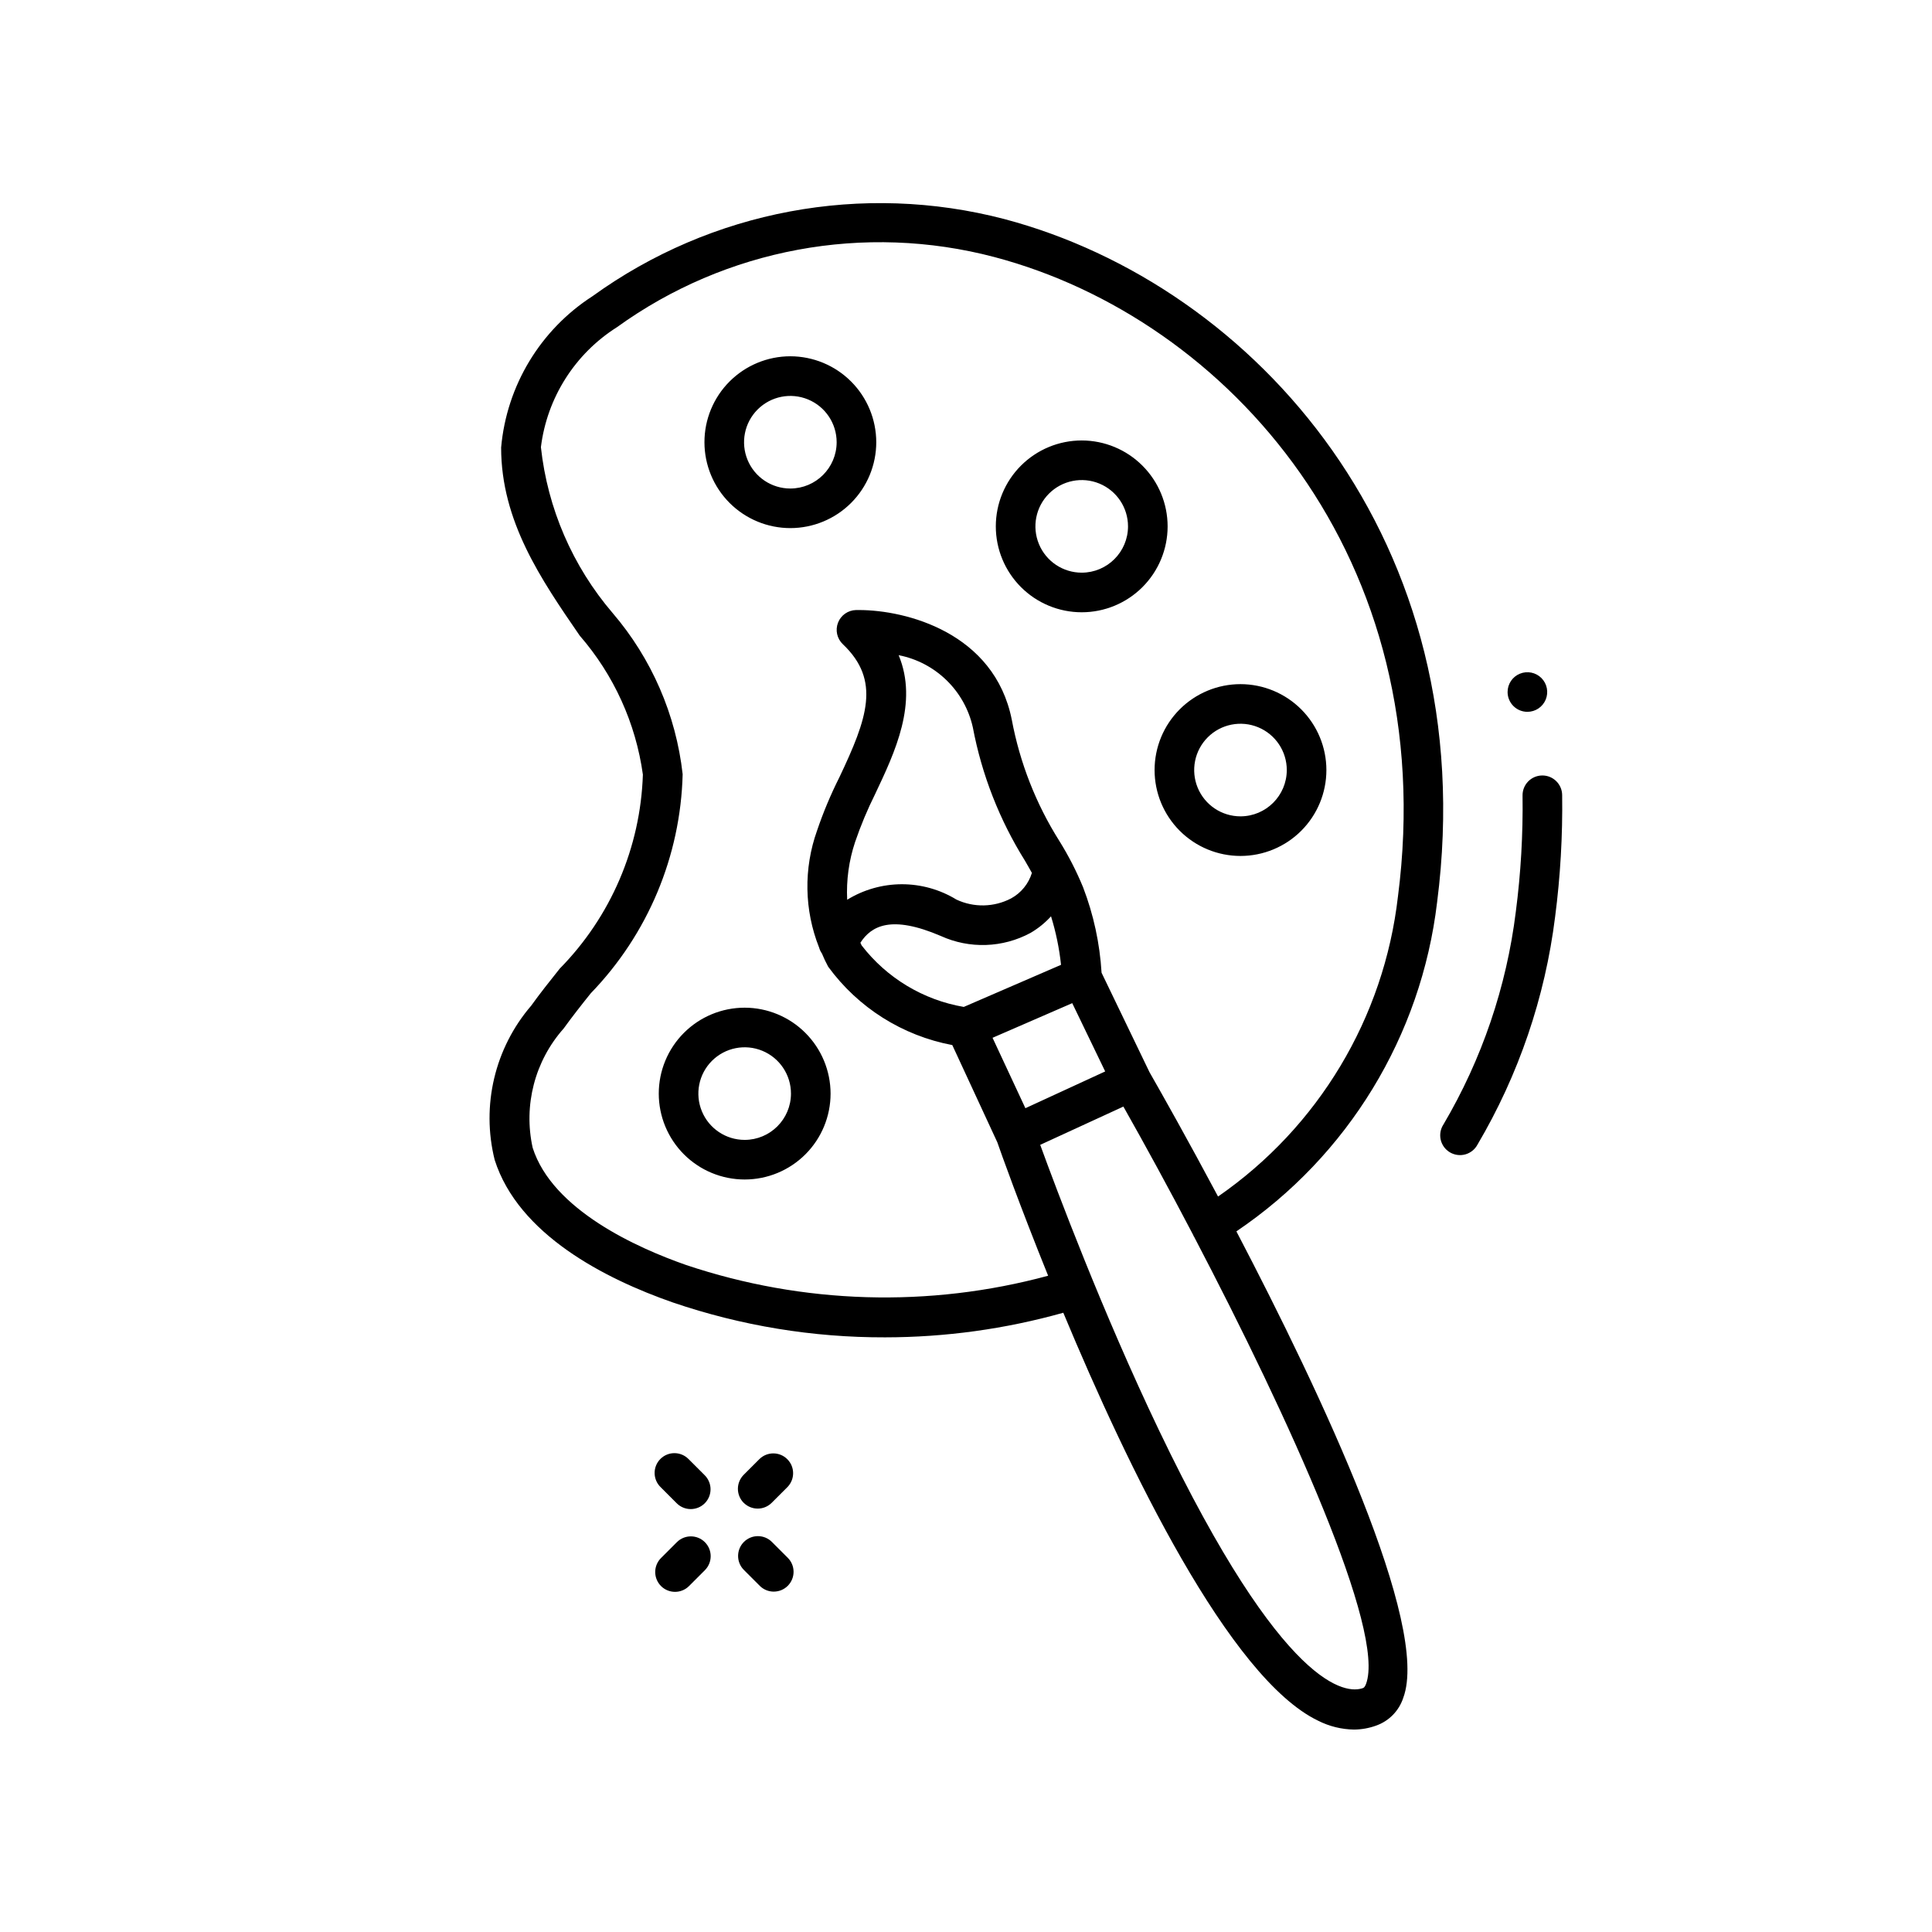 <?xml version="1.0" encoding="UTF-8"?>
<!-- Uploaded to: ICON Repo, www.svgrepo.com, Generator: ICON Repo Mixer Tools -->
<svg fill="#000000" width="800px" height="800px" version="1.1" viewBox="144 144 512 512" xmlns="http://www.w3.org/2000/svg">
 <path d="m341.09 542.27c-0.984-0.984-1.539-2.324-1.539-3.719 0-1.391 0.555-2.731 1.539-3.715l4.199-4.199v0.004c2.059-1.992 5.332-1.961 7.356 0.062 2.027 2.023 2.055 5.297 0.066 7.356l-4.199 4.199c-2.051 2.047-5.371 2.047-7.422 0zm7.473 10.359c-2.051-2.051-5.375-2.047-7.426 0.004-2.047 2.051-2.047 5.379 0.008 7.426l4.199 4.199h-0.004c2.055 2.051 5.379 2.047 7.43-0.004 2.047-2.055 2.047-5.379-0.008-7.426zm-25.285-10.309c0.98 1.012 2.324 1.59 3.731 1.602s2.762-0.539 3.758-1.535c0.996-0.996 1.547-2.352 1.535-3.758-0.012-1.406-0.59-2.75-1.602-3.731l-4.199-4.199v0.004c-0.977-1.016-2.32-1.59-3.727-1.602-1.41-0.016-2.762 0.539-3.758 1.535-0.996 0.996-1.551 2.348-1.535 3.758 0.012 1.406 0.586 2.75 1.602 3.727zm225.5-209.68c2.121 0 4.035-1.277 4.848-3.238s0.363-4.219-1.137-5.719c-1.504-1.5-3.758-1.949-5.723-1.137-1.961 0.809-3.238 2.723-3.238 4.848 0 1.391 0.555 2.727 1.539 3.711 0.984 0.984 2.316 1.535 3.711 1.535zm-225.4 220.05-4.199 4.199c-0.984 0.984-1.539 2.316-1.543 3.711 0 1.391 0.555 2.727 1.535 3.715 2.051 2.051 5.375 2.055 7.43 0.004l4.199-4.199h-0.004c2.055-2.047 2.055-5.371 0.008-7.426-2.051-2.051-5.375-2.055-7.426-0.004zm172.13-204.62c0 6.039-2.398 11.828-6.668 16.098s-10.059 6.668-16.098 6.668c-6.039 0-11.828-2.398-16.098-6.668-4.269-4.269-6.668-10.059-6.668-16.098 0-6.039 2.398-11.828 6.668-16.098 4.269-4.269 10.059-6.668 16.098-6.668 6.035 0.004 11.824 2.406 16.094 6.676 4.266 4.266 6.668 10.055 6.672 16.09zm-10.496 0c0-4.961-2.988-9.438-7.574-11.336-4.586-1.898-9.863-0.848-13.371 2.66-3.508 3.508-4.559 8.785-2.66 13.371 1.898 4.586 6.375 7.574 11.336 7.574 6.773-0.012 12.258-5.496 12.27-12.27zm-120.9 85.742c0 6.039-2.398 11.828-6.668 16.098-4.269 4.269-10.062 6.668-16.098 6.668-6.039 0-11.828-2.398-16.098-6.668-4.269-4.269-6.668-10.059-6.668-16.098 0-6.039 2.398-11.828 6.668-16.098s10.059-6.668 16.098-6.668c6.035 0.008 11.82 2.41 16.086 6.676 4.269 4.269 6.672 10.055 6.68 16.09zm-10.496 0c0-4.961-2.988-9.438-7.574-11.336-4.586-1.898-9.863-0.848-13.371 2.66-3.512 3.508-4.559 8.785-2.66 13.371 1.898 4.586 6.371 7.574 11.336 7.574 6.773-0.004 12.262-5.496 12.27-12.27zm99.816-150.32c0 6.039-2.398 11.828-6.668 16.098-4.269 4.269-10.059 6.668-16.098 6.668-6.039 0-11.828-2.398-16.098-6.668-4.269-4.269-6.668-10.059-6.668-16.098 0-6.039 2.398-11.828 6.668-16.098 4.269-4.269 10.059-6.668 16.098-6.668 6.035 0.004 11.824 2.406 16.09 6.676 4.269 4.266 6.672 10.055 6.676 16.09zm-10.496 0c0-4.961-2.988-9.438-7.574-11.336-4.586-1.898-9.863-0.848-13.371 2.66-3.508 3.508-4.559 8.785-2.66 13.371 1.898 4.586 6.375 7.574 11.336 7.574 6.773-0.004 12.266-5.496 12.27-12.27zm28.719 186.83c22.715 43.441 51.367 104.46 44.219 123.63-1.125 3.43-3.777 6.144-7.18 7.348-1.887 0.684-3.871 1.039-5.879 1.051-3.305-0.051-6.559-0.855-9.508-2.352-23.488-11.293-50.383-66.977-67.52-108.11-15.375 4.316-31.266 6.508-47.234 6.519-19.125 0.055-38.125-3.066-56.227-9.238-18.074-6.297-40.934-18.031-47.23-37.785-3.594-14.387 0.016-29.621 9.676-40.871 2.332-3.254 4.914-6.488 7.559-9.812 13.543-13.77 21.414-32.129 22.039-51.434-1.891-13.629-7.703-26.418-16.73-36.809-10.254-14.906-20.836-30.324-20.836-49.867 1.457-16.395 10.402-31.199 24.238-40.113 31.512-22.766 71.547-30.254 109.16-20.418 66.336 17.59 127 85.406 114.65 180.99v0.004c-4.195 35.438-23.617 67.293-53.191 87.262zm-11.211 1.406-0.082-0.082c-0.062-0.094-0.062-0.199-0.117-0.293-6.359-12.156-12.68-23.742-18.535-34.102l-22.043 10.141c4.25 11.672 16.5 44.348 31.488 75.664 33.23 69.379 49.812 69.809 54.012 68.309 0.18-0.062 0.484-0.168 0.828-1.051 5.262-13.918-20.191-70.113-45.551-118.57zm-84.516-117.31c-2.055 4.121-3.832 8.375-5.32 12.73-1.641 4.926-2.352 10.109-2.098 15.293 4.352-2.676 9.355-4.098 14.465-4.109 5.109-0.008 10.121 1.395 14.48 4.059 4.613 2.172 9.98 2.059 14.496-0.305 2.648-1.445 4.629-3.871 5.512-6.758-0.598-1.051-1.164-2.098-1.828-3.211v-0.004c-6.766-10.824-11.453-22.816-13.824-35.359-1.059-4.754-3.484-9.098-6.977-12.492-3.492-3.398-7.898-5.703-12.68-6.633 5.246 12.617-1 25.746-6.227 36.789zm-3.914 39.414c0.137 0.219 0.188 0.484 0.324 0.703 6.656 8.641 16.32 14.465 27.07 16.309l25.777-11.156c-0.465-4.363-1.355-8.668-2.652-12.859-1.578 1.734-3.406 3.215-5.43 4.398-7.367 3.981-16.172 4.281-23.793 0.809-13.078-5.606-18.379-2.707-21.297 1.797zm35.023 25.191 8.703 18.66 21.148-9.742-8.734-18.094zm107.43-37.398c11.602-89.648-45.016-153.13-106.92-169.5-34.453-9.09-71.164-2.269-100.05 18.586-11.141 7.047-18.535 18.711-20.152 31.793 1.762 16.219 8.383 31.531 18.988 43.926 10.34 12.066 16.812 26.961 18.578 42.75-0.551 21.707-9.234 42.414-24.328 58.023-2.531 3.148-4.996 6.297-7.211 9.363-7.644 8.605-10.695 20.355-8.211 31.594 5.246 16.488 27.719 26.555 40.672 31.078 30.996 10.395 64.379 11.387 95.934 2.844-7.59-18.777-12.594-32.832-13.465-35.359l-11.934-25.77c-13.207-2.488-24.973-9.914-32.895-20.773-0.613-1.129-1.164-2.293-1.648-3.484-0.34-0.48-0.594-1.016-0.754-1.586-3.945-9.93-4.133-20.953-0.535-31.016 1.641-4.84 3.621-9.559 5.918-14.125 7.348-15.512 11.051-25.621 0.914-35.246-1.547-1.465-2.055-3.715-1.289-5.699 0.766-1.988 2.656-3.312 4.785-3.359h0.797c12.426 0 35.863 5.984 40.473 29.062 2.133 11.406 6.406 22.305 12.594 32.117 2.438 3.914 4.543 8.02 6.297 12.281 2.785 7.258 4.441 14.902 4.902 22.66l12.699 26.344c3.41 5.961 10.172 17.957 18.168 32.957l0.004 0.004c26.609-18.391 43.984-47.371 47.672-79.508zm-138.25-120.44c0 6.035-2.398 11.824-6.668 16.094-4.269 4.269-10.059 6.668-16.094 6.672-6.039 0-11.828-2.398-16.098-6.664-4.269-4.269-6.672-10.059-6.672-16.098-0.004-6.035 2.394-11.828 6.66-16.098 4.269-4.269 10.059-6.672 16.094-6.676 6.039 0.008 11.828 2.406 16.098 6.676 4.269 4.266 6.672 10.055 6.68 16.094zm-10.496 0c-0.004-4.961-2.996-9.434-7.578-11.328-4.586-1.898-9.859-0.848-13.367 2.66-3.508 3.508-4.559 8.785-2.664 13.367 1.898 4.586 6.367 7.574 11.328 7.578 6.781-0.004 12.273-5.5 12.281-12.277zm187.02 88.324h-0.086c-1.391 0.02-2.719 0.594-3.688 1.594s-1.5 2.344-1.477 3.738c0.141 10.289-0.457 20.578-1.785 30.781-2.461 19.906-8.988 39.09-19.176 56.367-0.785 1.195-1.047 2.664-0.727 4.059 0.324 1.398 1.203 2.602 2.438 3.332 1.23 0.73 2.707 0.926 4.09 0.543 1.379-0.387 2.539-1.32 3.215-2.582 10.922-18.504 17.922-39.051 20.574-60.375 1.391-10.703 2.016-21.492 1.867-32.285-0.039-2.867-2.379-5.176-5.246-5.172z"/>
</svg>